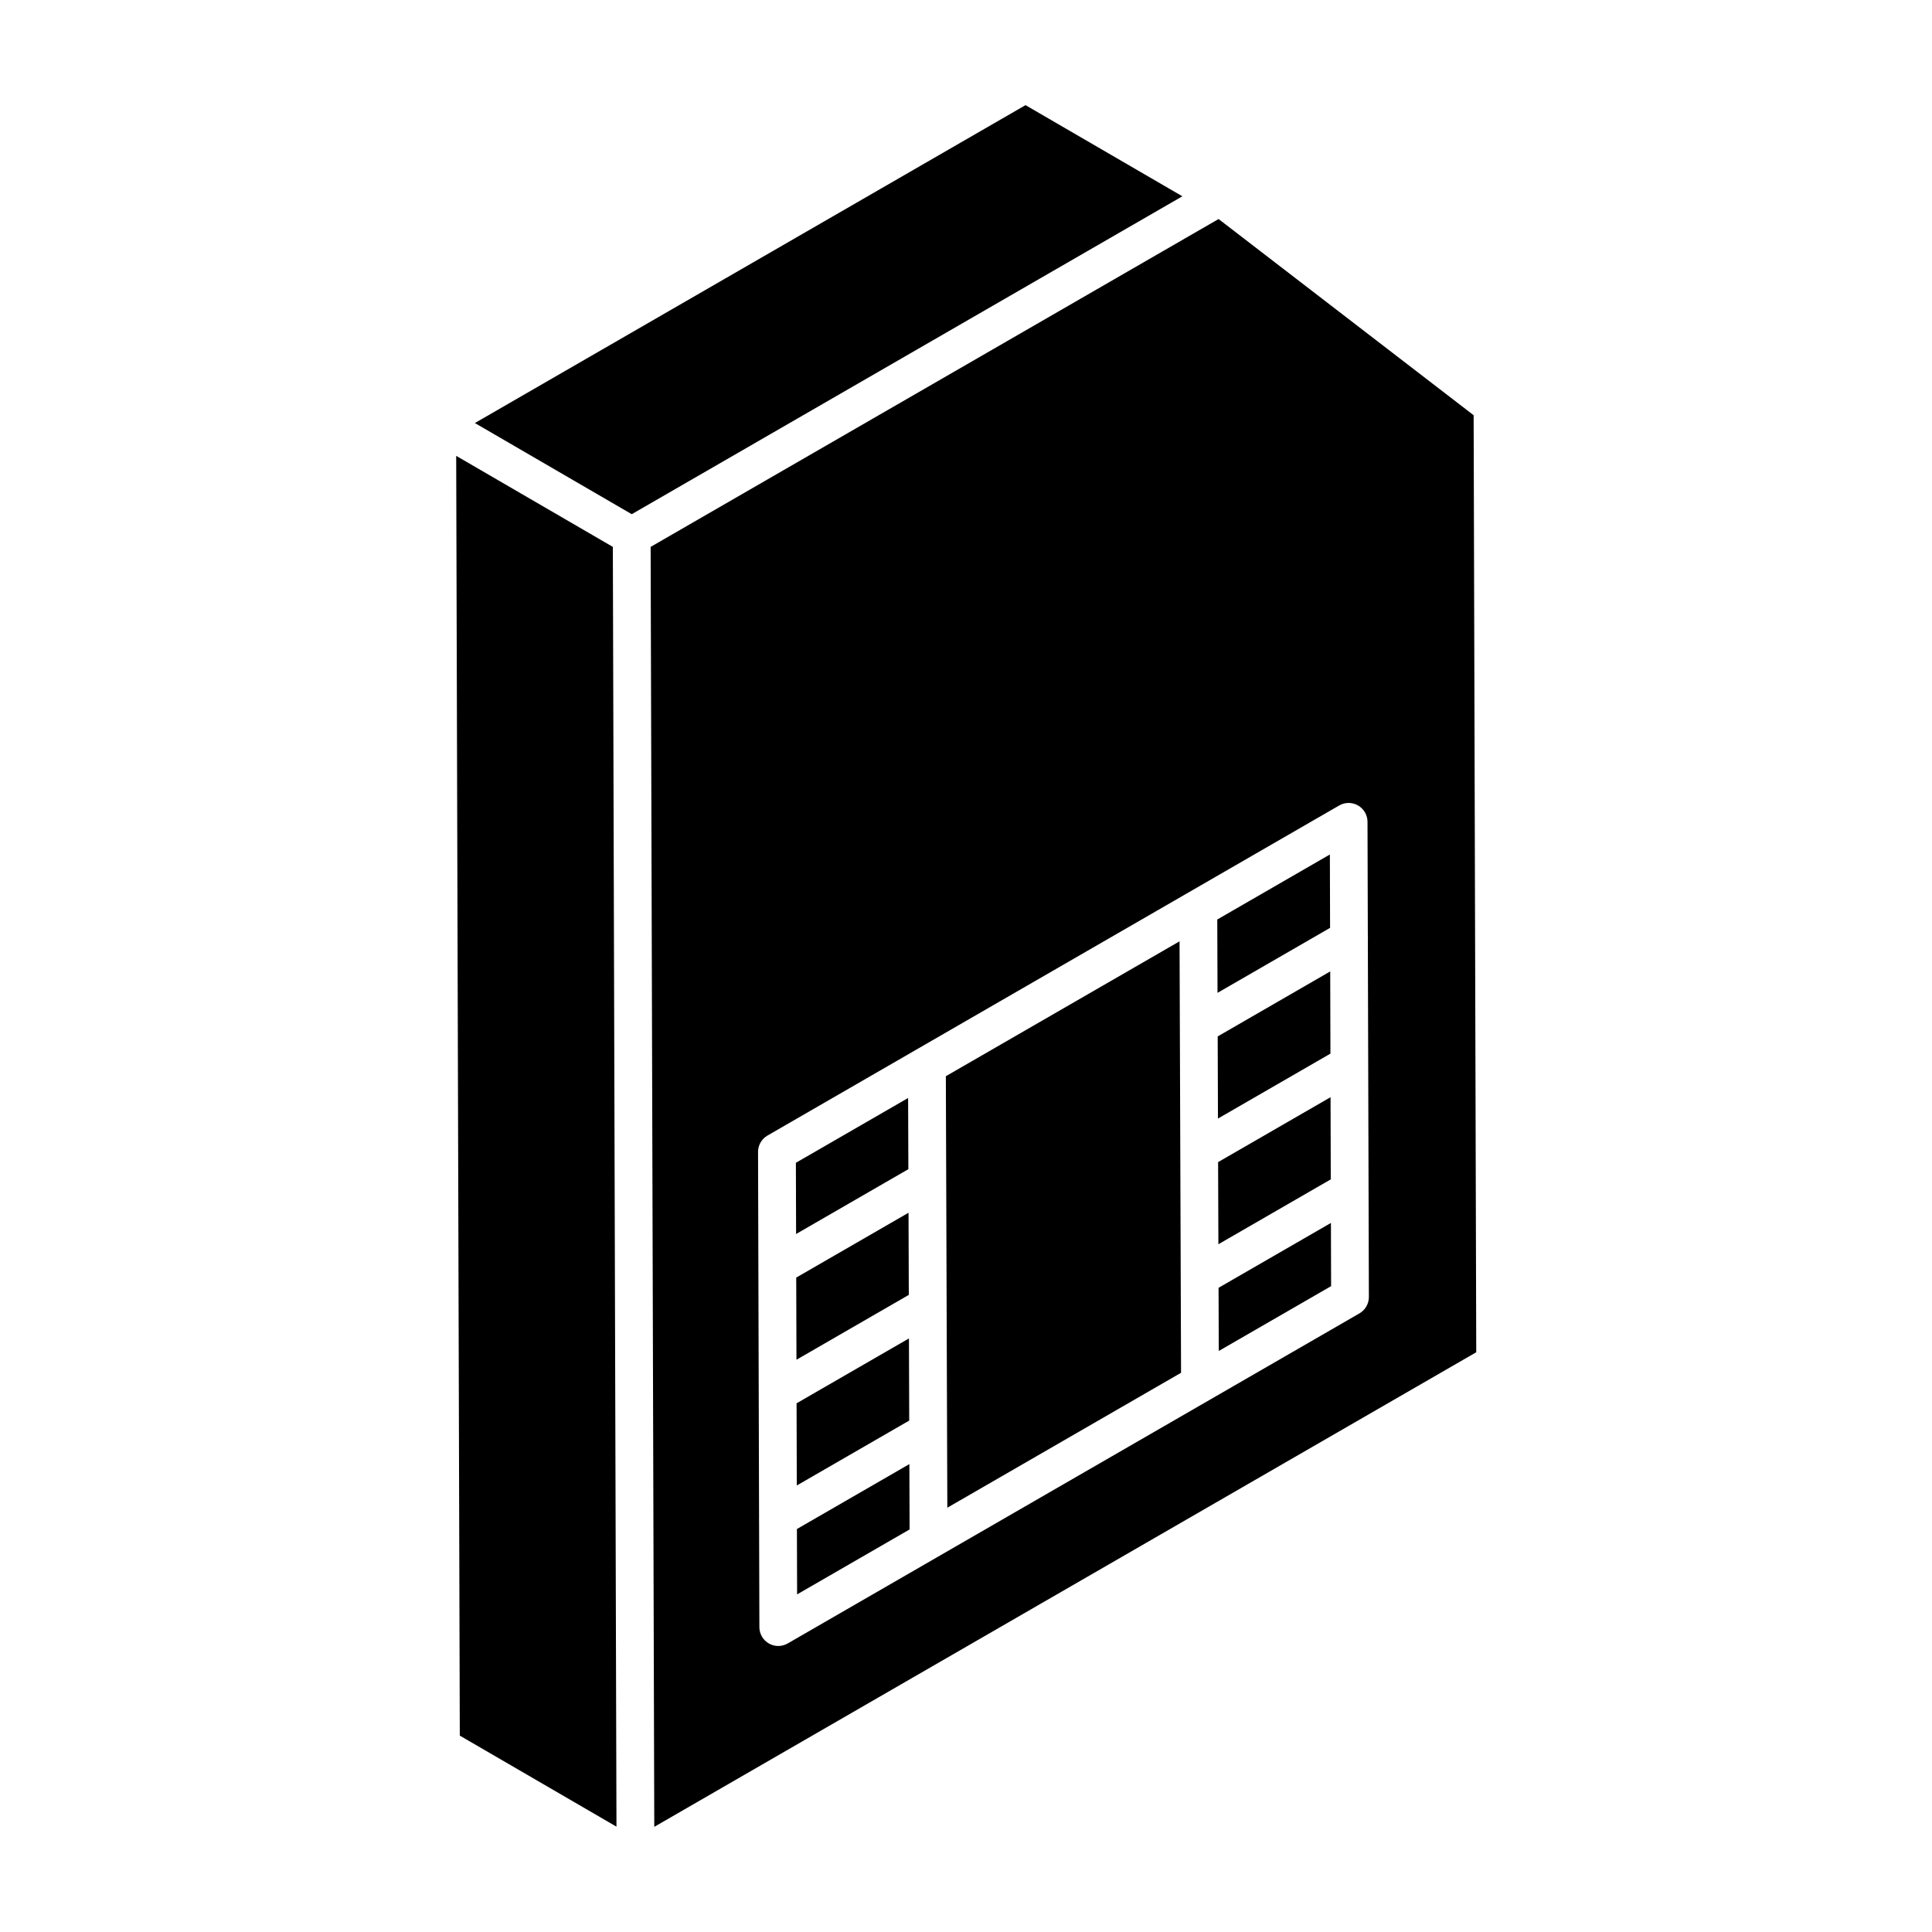 <?xml version="1.0" encoding="UTF-8"?>
<!-- Uploaded to: ICON Repo, www.svgrepo.com, Generator: ICON Repo Mixer Tools -->
<svg fill="#000000" width="800px" height="800px" version="1.1" viewBox="144 144 512 512" xmlns="http://www.w3.org/2000/svg">
 <g>
  <path d="m384.88 498.7-29.781 17.191 0.062 21.777 29.793-17.203z"/>
  <path d="m355.19 549.21 0.051 17.32 29.809-17.211-0.059-17.316z"/>
  <path d="m384.77 465.39-29.762 17.184 0.062 21.773 29.773-17.191z"/>
  <path d="m394.66 429.21 0.391 114.35 61.941-35.762-0.398-114.34z"/>
  <path d="m384.66 434.98-29.742 17.172 0.055 18.871 29.754-17.18z"/>
  <path d="m306.41 288.93c-1.395-0.809-44.254-25.715-41.516-24.125 0.035 12.539 0.859 303.71 0.957 339.15l41.52 24.129c-0.234-82.805-0.734-259.61-0.961-339.16z"/>
  <path d="m457.34 196.02-41.57-24.156-145.92 84.246 41.566 24.156c5.285-3.051 128.87-74.402 145.92-84.246z"/>
  <path d="m496.43 370.45-29.84 17.227 0.066 19.438 29.828-17.223z"/>
  <path d="m534.53 254.04-67.594-51.996-150.51 86.887c0.078 28.18 0.836 293.99 0.965 339.2l217.83-125.77zm-30.262 238.02-39.809 22.984c-0.211 0.121-0.391 0.27-0.617 0.355l-111.09 64.133c-0.773 0.445-1.645 0.672-2.504 0.672s-1.723-0.219-2.492-0.664c-1.555-0.895-2.504-2.543-2.512-4.328l-0.078-28.066c-0.043-0.281-0.008-0.555-0.004-0.836l-0.27-97.027c-0.012-1.793 0.949-3.453 2.504-4.352l151.5-87.473c1.547-0.891 3.453-0.895 4.996-0.004 1.555 0.895 2.504 2.543 2.512 4.328l0.086 30.152c0.059 0.348 0.02 0.684 0.004 1.027l0.273 94.754c0.008 1.785-0.953 3.441-2.508 4.344z"/>
  <path d="m466.93 485.28 0.059 16.742 29.766-17.184-0.047-16.746z"/>
  <path d="m496.61 434.77-29.801 17.203 0.078 21.766 29.781-17.195z"/>
  <path d="m496.52 401.44-29.82 17.223 0.074 21.766 29.805-17.207z"/>
 </g>
</svg>